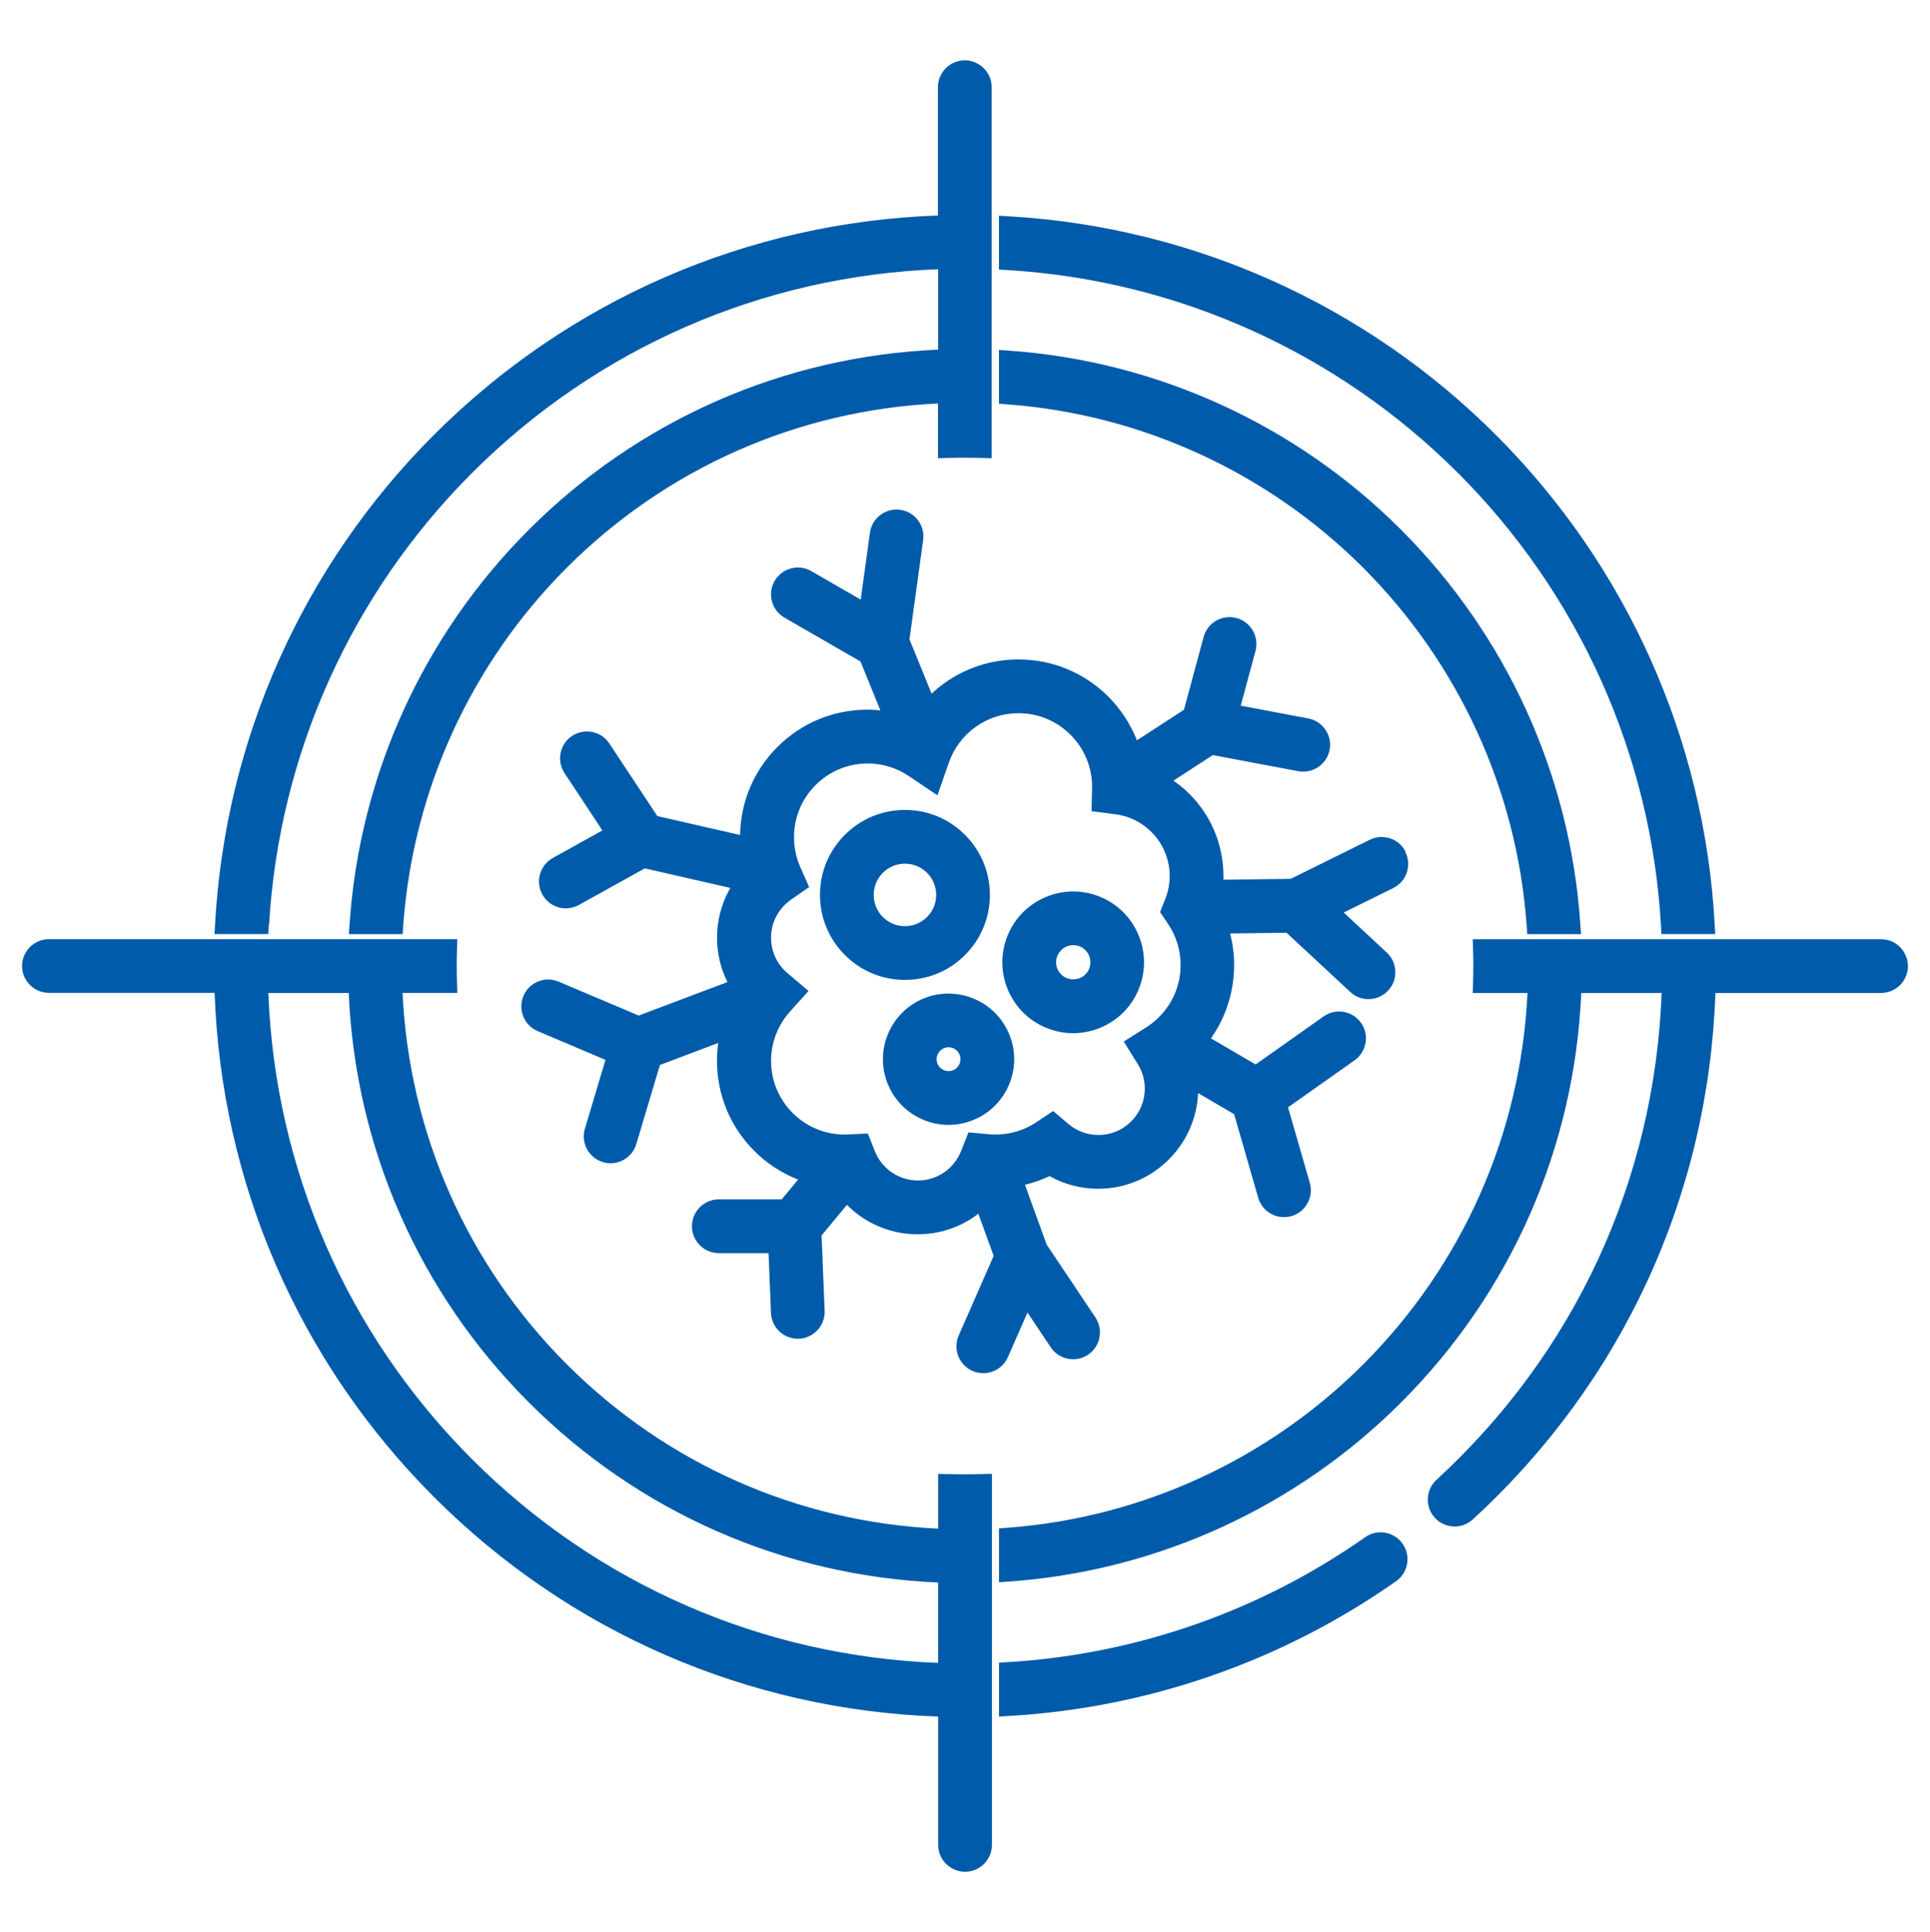<svg xmlns="http://www.w3.org/2000/svg" id="Layer_1" data-name="Layer 1" viewBox="0 0 392 392.34"><defs><style>      .cls-1 {        fill: #005baa;        stroke-width: 0px;      }    </style></defs><path class="cls-1" d="M281.36,311.23c-1.44-.25-2.88.07-4.07.91-21.36,15-46.43,23.77-72.5,25.37l-1.88.12v10.93l2.12-.12c28.24-1.65,55.39-11.11,78.53-27.36h0c2.46-1.73,3.05-5.14,1.33-7.6-.84-1.19-2.09-1.99-3.53-2.24Z"></path><path class="cls-1" d="M192.61,299.35l-2.06-.07v11.13c-28.48-1.34-55.19-13.14-75.42-33.37-20.23-20.23-32.03-46.95-33.37-75.42h11.13l-.07-2.06c-.04-1.12-.06-2.25-.06-3.39s.03-2.27.06-3.4l.07-2.06H9.94c-3.01,0-5.46,2.45-5.46,5.45s2.45,5.45,5.46,5.45h33.65c1.36,38.67,17.14,74.96,44.57,102.39,27.42,27.43,63.72,43.21,102.39,44.57v26.05c0,3.01,2.45,5.46,5.46,5.46s5.46-2.45,5.46-5.46v-75.35l-2.06.06c-2.25.07-4.53.07-6.78,0ZM190.54,321.34v16.33c-35.74-1.35-69.3-16-94.67-41.37-25.37-25.38-40.01-58.93-41.37-94.67h16.33c1.34,31.4,14.29,60.85,36.58,83.14,22.28,22.29,51.74,35.23,83.14,36.58Z"></path><path class="cls-1" d="M54.65,187.8c2.02-34.6,16.66-67.19,41.22-91.76,25.38-25.37,58.93-40.01,94.67-41.37v16.33c-31.4,1.34-60.86,14.29-83.14,36.58-21.42,21.41-34.34,49.81-36.39,79.97l-.15,2.14h10.92l.13-1.86c1.97-27.33,13.76-53.09,33.19-72.53,20.23-20.23,46.95-32.03,75.42-33.37v11.13l2.06-.07c2.25-.07,4.53-.07,6.78,0l2.06.07V17.71c0-1.76-.86-3.42-2.3-4.44-.93-.66-2.02-1.02-3.16-1.02-3.01,0-5.46,2.45-5.46,5.45v26.06c-38.67,1.36-74.96,17.14-102.39,44.57-26.56,26.56-42.34,61.81-44.42,99.24l-.12,2.11h10.92l.11-1.88Z"></path><path class="cls-1" d="M296.13,96.04c24.56,24.57,39.2,57.16,41.22,91.76l.11,1.88h10.92l-.12-2.11c-2.08-37.44-17.86-72.69-44.42-99.24-26.45-26.45-61.54-42.22-98.82-44.4l-2.12-.12v10.93l1.88.11c34.44,2.11,66.88,16.74,91.34,41.19Z"></path><path class="cls-1" d="M276.88,115.3c19.43,19.44,31.22,45.2,33.19,72.53l.13,1.86h10.92l-.15-2.14c-2.05-30.16-14.98-58.55-36.39-79.97-21.3-21.31-49.55-34.23-79.54-36.37l-2.14-.15v10.92l1.85.14c27.17,2.06,52.78,13.84,72.12,33.17Z"></path><path class="cls-1" d="M386.9,193.68c-.94-1.83-2.8-2.96-4.83-2.96h-82.95l.07,2.07c.04,1.13.06,2.26.06,3.39s-.03,2.26-.06,3.38l-.07,2.07h11.13c-1.34,28.47-13.14,55.19-33.37,75.42-19.34,19.33-44.95,31.11-72.12,33.17l-1.85.14v10.93l2.14-.15c29.99-2.14,58.24-15.06,79.54-36.37,22.29-22.28,35.23-51.74,36.58-83.14h16.33c-1.43,38-17.62,73.04-45.74,98.87-2.21,2.03-2.36,5.49-.33,7.71,2.04,2.21,5.49,2.36,7.71.33,30.39-27.9,47.85-65.8,49.28-106.91h33.65c3.01,0,5.45-2.45,5.45-5.45,0-.86-.21-1.7-.62-2.49Z"></path><path class="cls-1" d="M285.51,173c-.64-1.31-1.76-2.28-3.14-2.75-1.38-.46-2.86-.37-4.17.28l-16.04,7.93-13.68.18c0-.26.01-.51.01-.77,0-5.76-2.1-11.31-5.92-15.61-1.25-1.42-2.67-2.67-4.23-3.74l8-5.19,17.35,3.27c2.95.55,5.81-1.4,6.37-4.35s-1.4-5.81-4.35-6.37l-13.71-2.58,3-11.11c.78-2.9-.94-5.9-3.85-6.69-2.9-.78-5.9.94-6.69,3.85l-3.99,14.78-9.55,6.2c-1.3-3.31-3.27-6.32-5.78-8.84-4.88-4.89-11.38-7.58-18.29-7.58h-.01c-5.47,0-10.7,1.69-15.12,4.88-.87.63-1.7,1.31-2.5,2.06l-4.5-11.02,2.78-20.16c.2-1.44-.18-2.88-1.06-4.04-.88-1.16-2.16-1.91-3.6-2.11-1.44-.2-2.88.18-4.04,1.06-1.16.88-1.91,2.16-2.11,3.6l-1.87,13.58-10.04-5.79c-1.26-.73-2.73-.92-4.14-.54-1.41.38-2.58,1.28-3.31,2.54-.73,1.26-.92,2.73-.54,4.14.38,1.41,1.28,2.58,2.54,3.31l15.44,8.9,4.05,9.93c-.87-.09-1.75-.14-2.61-.14,0,0-.01,0-.02,0-6.92,0-13.41,2.69-18.29,7.58-4.79,4.78-7.47,11.11-7.58,17.87l-16.81-3.85-9.74-14.73c-.8-1.22-2.03-2.05-3.46-2.34-1.43-.29-2.88,0-4.1.79-1.22.8-2.05,2.03-2.34,3.46-.29,1.43,0,2.88.79,4.1l7.69,11.64-10.06,5.59c-1.27.71-2.2,1.87-2.6,3.27-.4,1.4-.23,2.87.47,4.15.71,1.27,1.87,2.2,3.27,2.6,1.4.4,2.87.23,4.15-.48l13.39-7.43,17.36,3.97c-.1.18-.2.36-.3.54-1.57,2.93-2.39,6.24-2.39,9.57h0c0,3.14.72,6.22,2.11,9.01l-18.03,6.8-16.26-6.89c-1.34-.57-2.83-.58-4.17-.03-1.35.55-2.41,1.59-2.97,2.93-1.17,2.77.12,5.98,2.89,7.15l13.77,5.84-4.18,13.97c-.86,2.88.78,5.93,3.66,6.79,1.4.42,2.87.27,4.15-.43,1.28-.69,2.22-1.84,2.63-3.24l4.8-16.06,11.84-4.47c-.17,1.2-.26,2.41-.25,3.63,0,6.92,2.69,13.42,7.58,18.3,2.54,2.54,5.57,4.52,8.89,5.81l-3.33,4.02h-12.77c-3.01,0-5.46,2.45-5.46,5.46s2.45,5.46,5.46,5.46h10.1l.49,12.15c.12,3,2.66,5.35,5.67,5.23,3-.12,5.35-2.67,5.23-5.67l-.62-15.3,5.15-6.21c.88.88,1.83,1.67,2.84,2.38,3.4,2.35,7.38,3.59,11.52,3.59,0,0,.02,0,.02,0,4.16,0,8.16-1.25,11.56-3.62.25-.18.51-.36.75-.55l3.11,8.56-7.1,16.17c-1.21,2.75.05,5.98,2.8,7.19.71.31,1.45.46,2.19.46,2.1,0,4.11-1.22,5-3.26l3.98-9.06,4.73,7.07c1.67,2.5,5.07,3.17,7.57,1.5,2.5-1.67,3.17-5.07,1.5-7.57l-9.9-14.79-4.41-12.15c1.72-.41,3.39-1,4.99-1.76,3.03,1.69,6.41,2.57,9.86,2.57h0c5.43,0,10.54-2.12,14.37-5.96,3.63-3.62,5.72-8.38,5.94-13.47l7.32,4.28,4.89,16.97c.83,2.89,3.86,4.56,6.75,3.73,2.89-.83,4.56-3.86,3.73-6.75l-4.42-15.34,13.52-9.55c2.45-1.74,3.04-5.15,1.31-7.6-.84-1.19-2.1-1.98-3.53-2.23-1.44-.25-2.88.08-4.07.92l-13.82,9.76-9.07-5.3c.5-.71.97-1.45,1.39-2.19,2.17-3.85,3.32-8.24,3.32-12.69,0-2.17-.27-4.32-.81-6.42l11.45-.15,12.94,12.02c1.07.99,2.47,1.52,3.91,1.46,1.46-.05,2.8-.67,3.8-1.74,2.05-2.2,1.92-5.66-.28-7.71l-8.75-8.13,10.06-4.97c2.7-1.33,3.8-4.61,2.47-7.31ZM228.25,211.5l2.85,4.6c.94,1.52,1.41,3.18,1.42,4.94,0,2.52-.98,4.88-2.76,6.67-1.78,1.78-4.15,2.76-6.66,2.76-2.24,0-4.34-.77-6.07-2.22l-3.13-2.64-3.41,2.27c-2.46,1.64-5.32,2.5-8.29,2.5-.46,0-.92-.02-1.43-.07l-4.07-.37-1.5,3.8c-.69,1.74-1.87,3.23-3.41,4.3-1.57,1.09-3.42,1.67-5.35,1.67-1.92,0-3.76-.58-5.33-1.66-1.54-1.06-2.72-2.54-3.41-4.27l-1.44-3.61-3.89.19c-.28.01-.54.02-.8.02-4,0-7.75-1.56-10.58-4.38-2.83-2.83-4.38-6.59-4.38-10.58,0-3.7,1.37-7.26,3.85-10.02l3.76-4.17-4.28-3.63c-2.15-1.83-3.33-4.38-3.33-7.18,0-1.57.37-3.06,1.1-4.42.7-1.31,1.72-2.46,2.95-3.31l3.68-2.56-1.81-4.11c-.84-1.91-1.26-3.93-1.26-6.02,0-3.99,1.56-7.75,4.38-10.58,2.83-2.83,6.59-4.38,10.58-4.39,2.98,0,5.86.88,8.32,2.53l5.85,3.93,2.33-6.65c1.02-2.9,2.88-5.39,5.38-7.2,2.56-1.84,5.58-2.82,8.74-2.82,4,0,7.75,1.56,10.58,4.38,2.82,2.83,4.38,6.58,4.38,10.51l-.11,5.01,4.86.63c3.02.39,5.8,1.86,7.83,4.15,2.05,2.31,3.18,5.29,3.18,8.37,0,1.6-.3,3.17-.89,4.65l-1.06,2.68,1.61,2.39c1.67,2.48,2.56,5.37,2.56,8.37,0,2.61-.65,5.08-1.92,7.33-1.22,2.16-2.98,4.01-5.08,5.33l-4.57,2.89Z"></path><path class="cls-1" d="M217.99,181.02h-.02c-3.79,0-7.5,1.54-10.17,4.21-2.68,2.67-4.22,6.39-4.22,10.18,0,3.79,1.54,7.5,4.21,10.17,2.67,2.68,6.38,4.22,10.17,4.22h.02c3.79,0,7.5-1.54,10.17-4.21,2.68-2.68,4.22-6.38,4.21-10.17,0-3.79-1.53-7.5-4.21-10.18-2.67-2.68-6.38-4.22-10.17-4.22ZM221.47,195.41c0,1.19-.55,1.99-1.02,2.46-1.35,1.34-3.6,1.32-4.92,0-.47-.47-1.02-1.28-1.02-2.46,0-1.19.56-2,1.02-2.46.67-.67,1.53-1.02,2.46-1.02.94,0,1.8.35,2.46,1.01.67.67,1.02,1.53,1.02,2.47Z"></path><path class="cls-1" d="M192.67,201.75h-.02c-3.51,0-6.94,1.42-9.41,3.9-2.49,2.48-3.91,5.91-3.91,9.43,0,3.52,1.42,6.96,3.9,9.43,2.48,2.48,5.91,3.91,9.43,3.91,0,0,0,0,0,0,3.51,0,6.95-1.42,9.42-3.9,2.49-2.48,3.91-5.91,3.91-9.43,0-3.52-1.42-6.95-3.9-9.42-2.48-2.49-5.91-3.91-9.42-3.91ZM195.08,215.08c0,.83-.39,1.39-.7,1.71-.33.33-.89.71-1.72.71-.83,0-1.39-.39-1.71-.7-.33-.33-.71-.89-.71-1.72,0-.83.39-1.39.71-1.71.33-.33.89-.71,1.71-.71.83,0,1.39.39,1.71.71.33.33.71.89.71,1.72Z"></path><path class="cls-1" d="M183.81,198.98c4.61,0,8.94-1.79,12.19-5.05,3.26-3.26,5.06-7.59,5.05-12.2,0-4.62-1.79-8.95-5.05-12.2-3.25-3.26-7.58-5.06-12.19-5.06h-.02c-4.61,0-8.94,1.8-12.19,5.05-3.26,3.25-5.06,7.59-5.05,12.2,0,4.61,1.79,8.95,5.05,12.2,3.25,3.26,7.58,5.06,12.19,5.06h.02ZM179.32,186.22c-1.2-1.2-1.86-2.8-1.86-4.49,0-1.69.66-3.29,1.85-4.49,1.2-1.2,2.8-1.86,4.49-1.86,1.69,0,3.29.66,4.49,1.86,1.2,1.2,1.86,2.8,1.86,4.49,0,1.69-.66,3.29-1.86,4.48-1.2,1.2-2.8,1.86-4.49,1.86-1.69,0-3.29-.66-4.48-1.85Z"></path></svg>